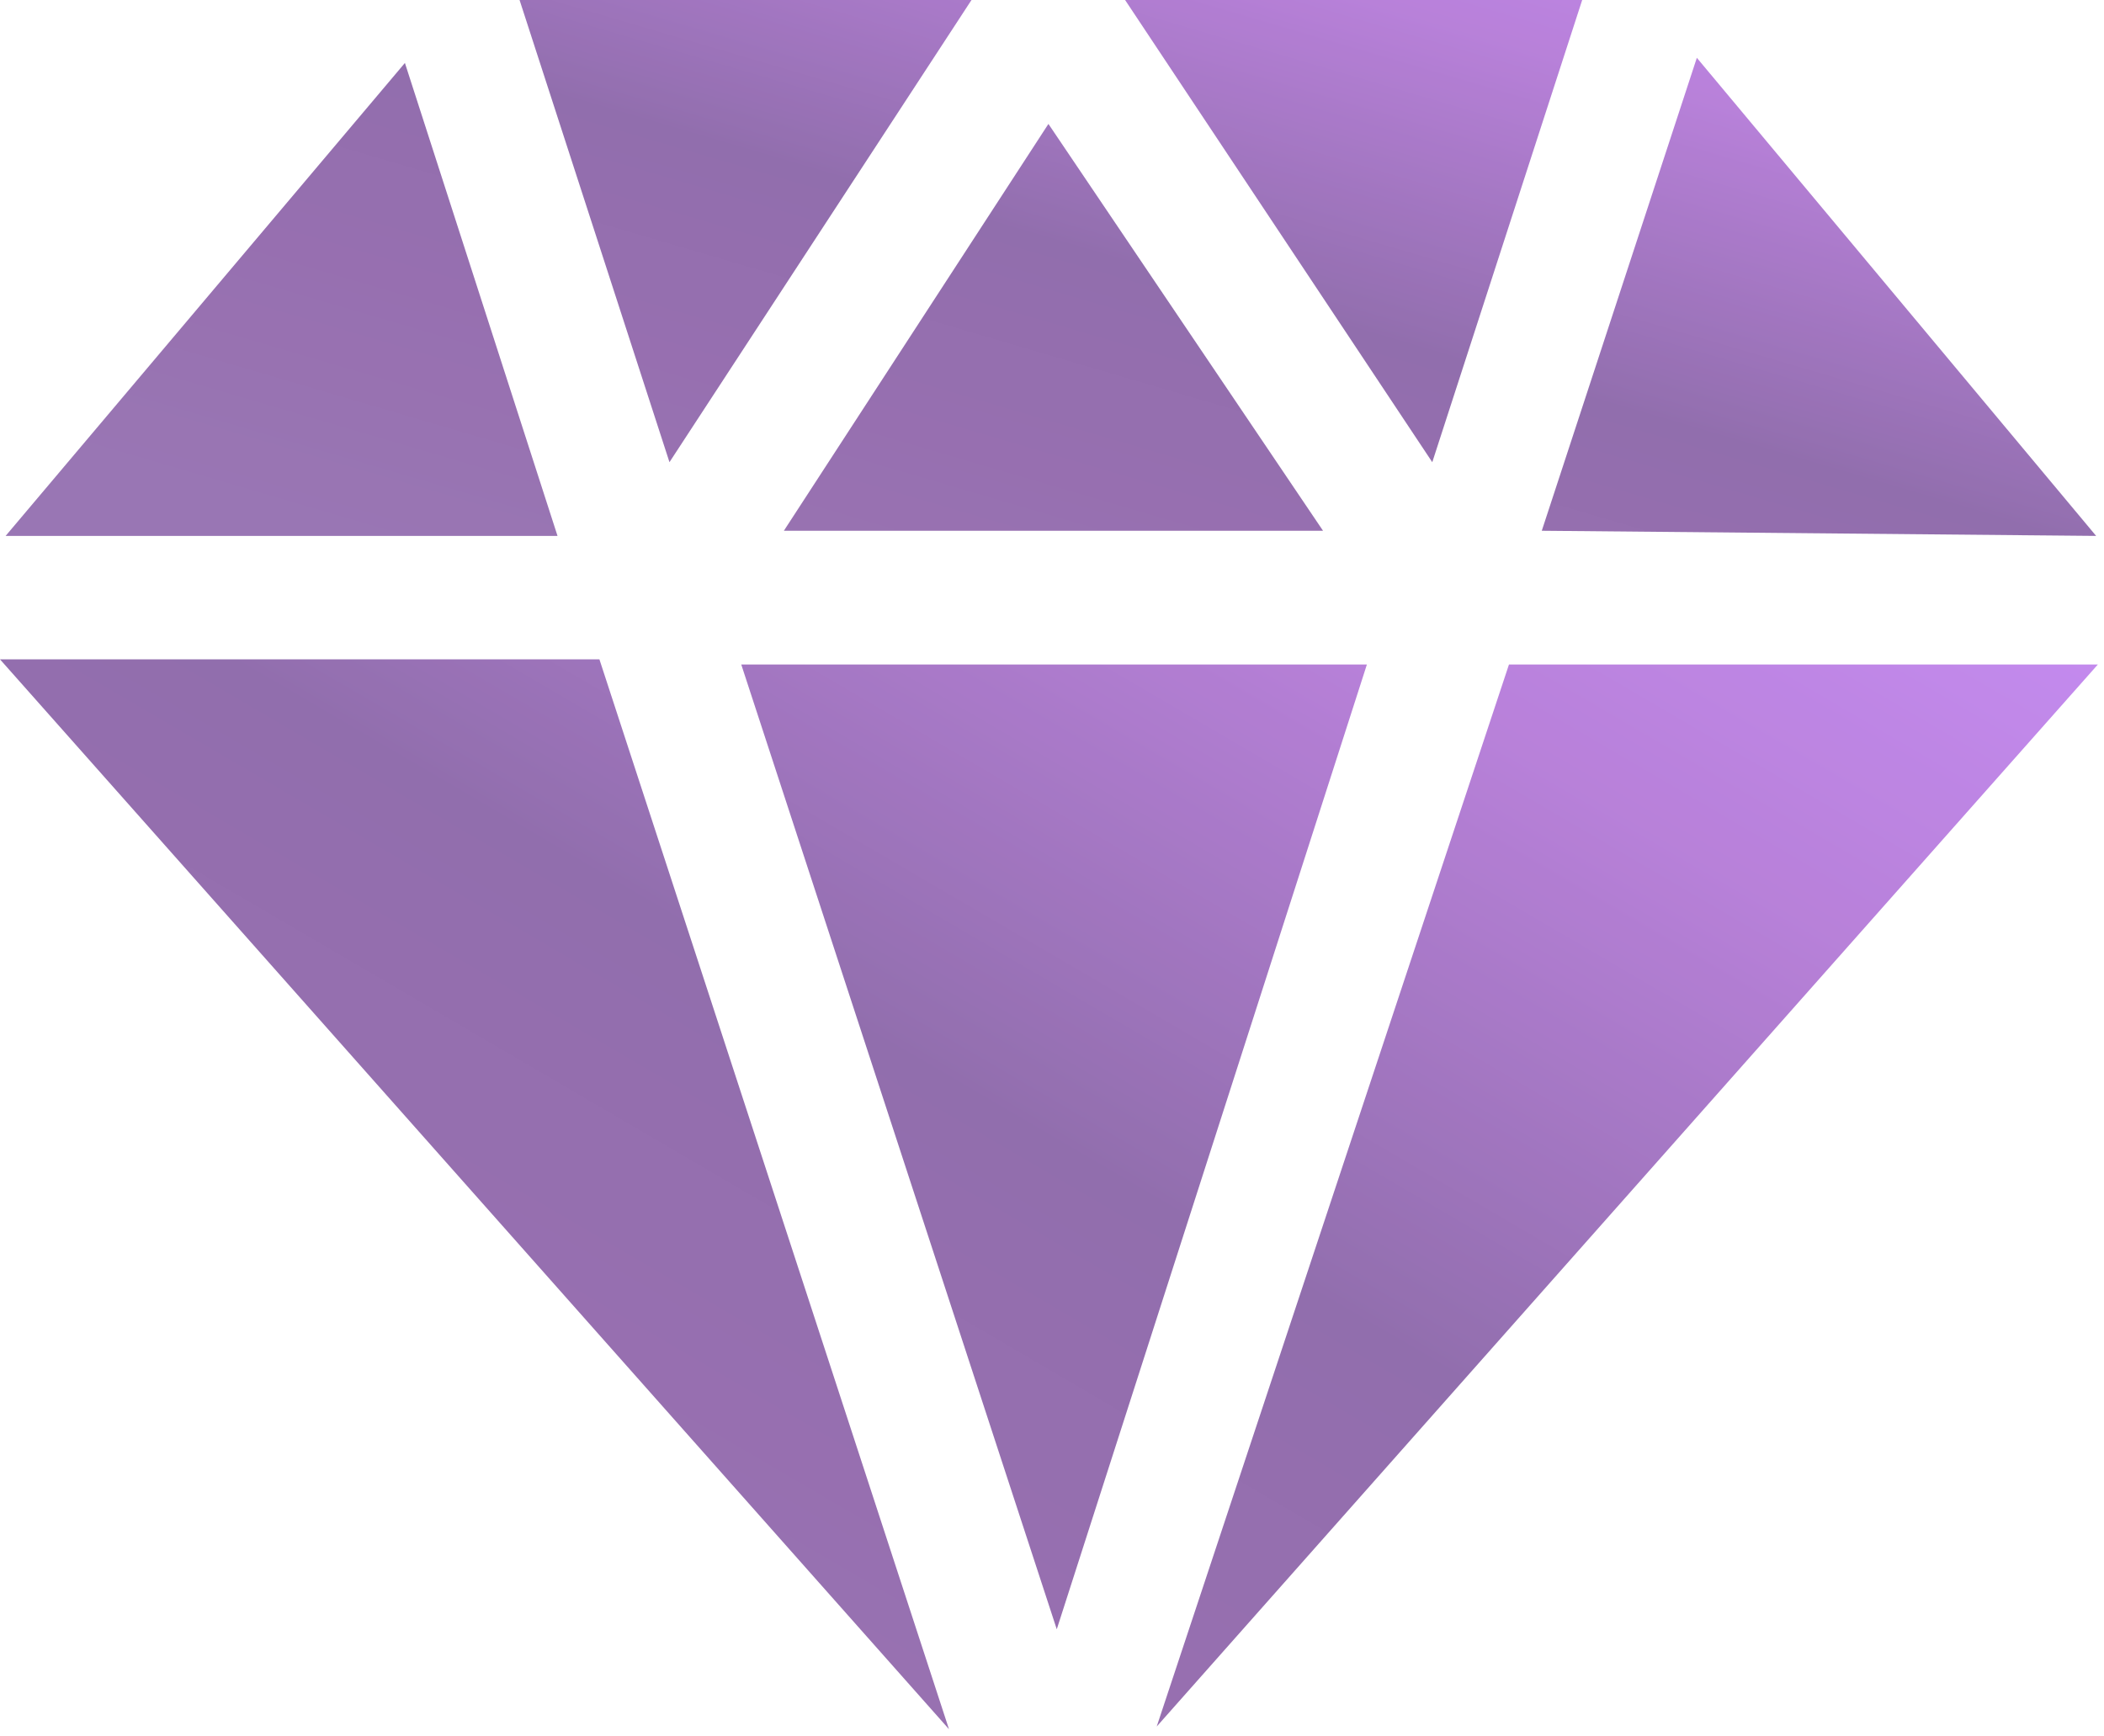<?xml version="1.0" encoding="UTF-8"?> <svg xmlns="http://www.w3.org/2000/svg" width="143" height="118" viewBox="0 0 143 118" fill="none"> <g style="mix-blend-mode:color-burn" opacity="0.8"> <path d="M0 44.819H40.74L64.499 117.542L0 44.819ZM50.38 45.169H92.902L71.824 110.749L50.38 45.169ZM102.558 45.169H142.583L78.617 117.359L102.558 45.169Z" fill="url(#paint0_linear_212_30)"></path> <path d="M104.788 36.078L115.327 3.929L142.465 36.428L104.788 36.078ZM35.312 0H66.029L45.501 31.417L35.312 0ZM76.468 0H107.535L97.346 31.417L76.468 0ZM0.382 36.428L27.52 4.279L37.892 36.428H0.382ZM53.276 36.078H89.921L71.257 8.424L53.276 36.078Z" fill="url(#paint1_linear_212_30)"></path> </g> <defs> <linearGradient id="paint0_linear_212_30" x1="74.939" y1="162.606" x2="169.817" y2="0.388" gradientUnits="userSpaceOnUse"> <stop offset="0.07" stop-color="#7F54A1"></stop> <stop offset="0.238" stop-color="#7D4B9C"></stop> <stop offset="0.381" stop-color="#764A99"></stop> <stop offset="0.589" stop-color="#A661D0"></stop> <stop offset="0.755" stop-color="#B870F0"></stop> <stop offset="1" stop-color="#C082F1"></stop> </linearGradient> <linearGradient id="paint1_linear_212_30" x1="75.058" y1="59.001" x2="104.57" y2="-41.377" gradientUnits="userSpaceOnUse"> <stop offset="0.07" stop-color="#7F54A1"></stop> <stop offset="0.238" stop-color="#7D4B9C"></stop> <stop offset="0.381" stop-color="#764A99"></stop> <stop offset="0.589" stop-color="#A661D0"></stop> <stop offset="0.755" stop-color="#B870F0"></stop> <stop offset="1" stop-color="#C082F1"></stop> </linearGradient> </defs> </svg> 